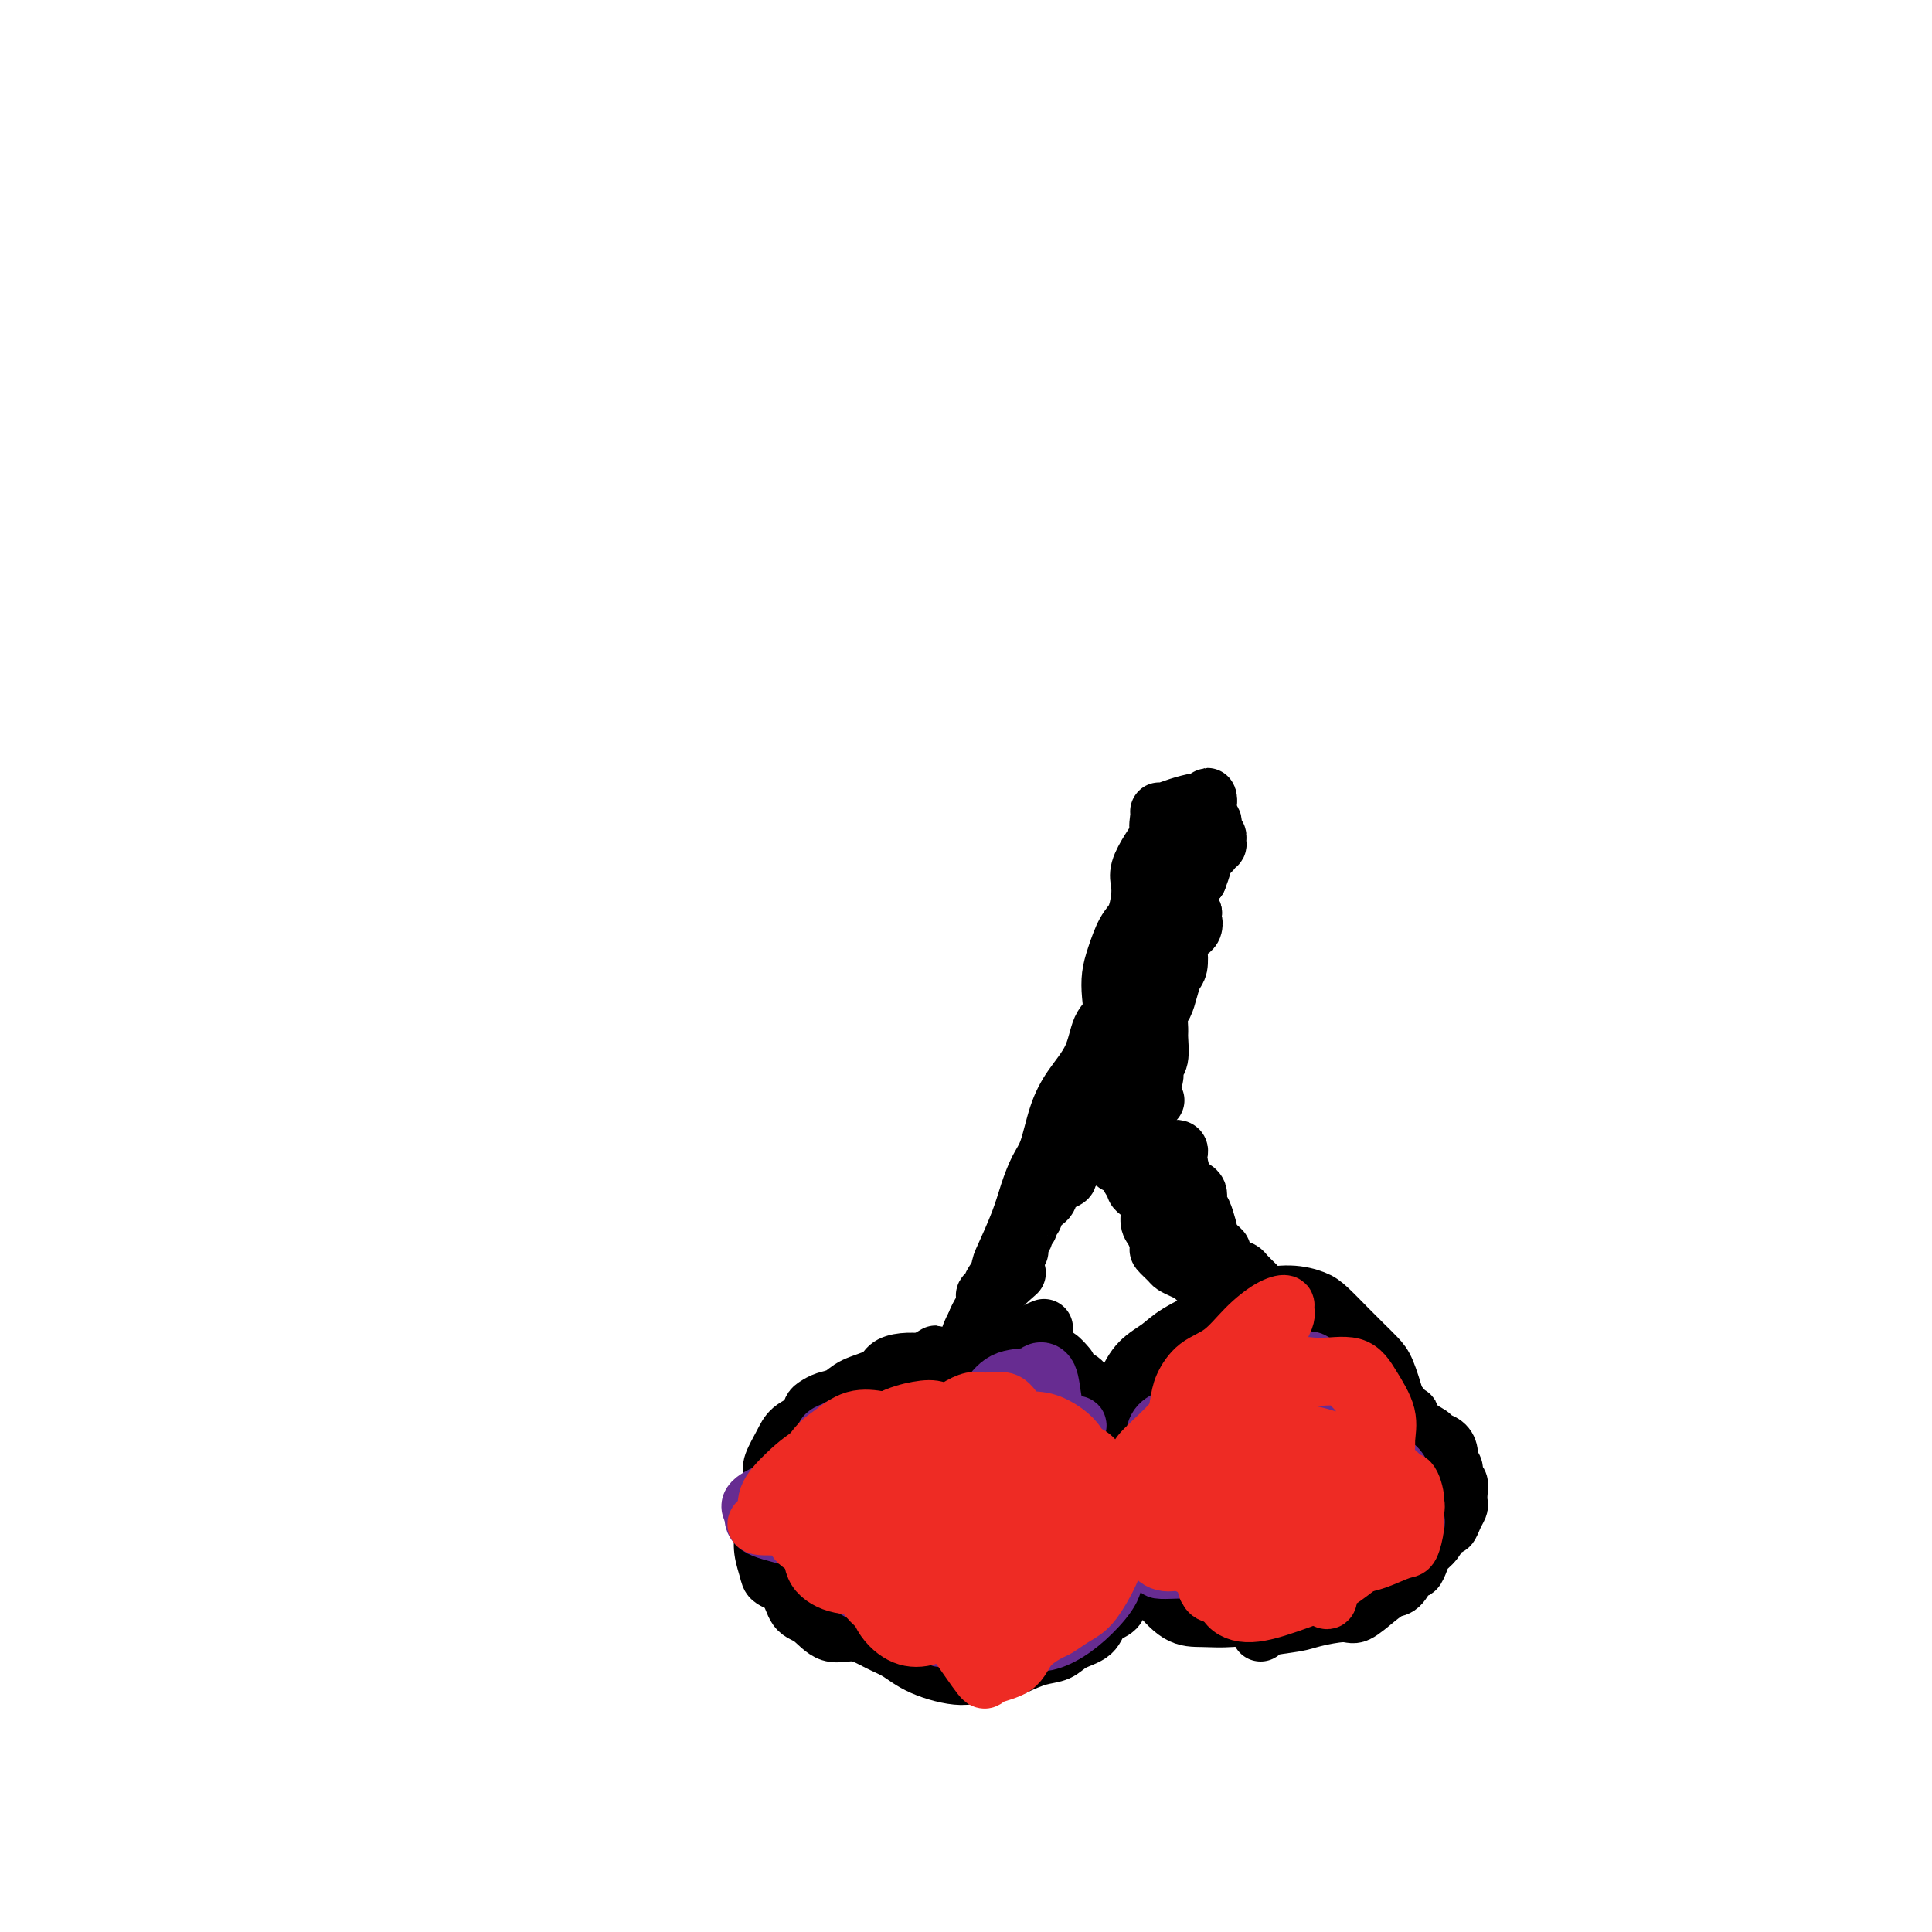 <svg viewBox='0 0 400 400' version='1.1' xmlns='http://www.w3.org/2000/svg' xmlns:xlink='http://www.w3.org/1999/xlink'><g fill='none' stroke='#000000' stroke-width='12' stroke-linecap='round' stroke-linejoin='round'><path d='M291,324c-0.186,-0.103 -0.372,-0.207 -1,0c-0.628,0.207 -1.698,0.724 -2,1c-0.302,0.276 0.165,0.312 -1,1c-1.165,0.688 -3.961,2.030 -6,3c-2.039,0.970 -3.320,1.570 -5,2c-1.680,0.430 -3.757,0.689 -5,1c-1.243,0.311 -1.650,0.672 -3,1c-1.350,0.328 -3.642,0.623 -6,1c-2.358,0.377 -4.783,0.836 -7,1c-2.217,0.164 -4.225,0.033 -6,0c-1.775,-0.033 -3.315,0.032 -5,-1c-1.685,-1.032 -3.515,-3.162 -5,-5c-1.485,-1.838 -2.626,-3.384 -4,-5c-1.374,-1.616 -2.983,-3.301 -4,-5c-1.017,-1.699 -1.444,-3.412 -2,-5c-0.556,-1.588 -1.241,-3.051 -2,-5c-0.759,-1.949 -1.592,-4.384 -1,-7c0.592,-2.616 2.608,-5.413 4,-8c1.392,-2.587 2.158,-4.965 3,-7c0.842,-2.035 1.759,-3.729 3,-5c1.241,-1.271 2.806,-2.121 4,-3c1.194,-0.879 2.018,-1.788 4,-3c1.982,-1.212 5.124,-2.727 8,-4c2.876,-1.273 5.487,-2.304 8,-3c2.513,-0.696 4.927,-1.057 7,-1c2.073,0.057 3.805,0.533 5,1c1.195,0.467 1.853,0.927 3,2c1.147,1.073 2.782,2.760 4,4c1.218,1.240 2.017,2.033 3,3c0.983,0.967 2.149,2.106 3,3c0.851,0.894 1.386,1.541 2,3c0.614,1.459 1.307,3.729 2,6'/><path d='M289,290c2.831,3.526 2.909,2.842 3,3c0.091,0.158 0.197,1.158 1,2c0.803,0.842 2.305,1.525 3,2c0.695,0.475 0.583,0.742 1,1c0.417,0.258 1.365,0.507 2,1c0.635,0.493 0.959,1.231 1,2c0.041,0.769 -0.199,1.571 0,2c0.199,0.429 0.838,0.486 1,1c0.162,0.514 -0.152,1.485 0,2c0.152,0.515 0.770,0.574 1,1c0.230,0.426 0.073,1.219 0,2c-0.073,0.781 -0.060,1.552 0,2c0.060,0.448 0.168,0.575 0,1c-0.168,0.425 -0.612,1.150 -1,2c-0.388,0.850 -0.720,1.827 -1,2c-0.280,0.173 -0.509,-0.457 -1,0c-0.491,0.457 -1.244,2.000 -2,3c-0.756,1.000 -1.515,1.455 -2,2c-0.485,0.545 -0.696,1.178 -1,2c-0.304,0.822 -0.702,1.832 -1,2c-0.298,0.168 -0.496,-0.508 -1,0c-0.504,0.508 -1.314,2.198 -2,3c-0.686,0.802 -1.248,0.715 -2,1c-0.752,0.285 -1.696,0.941 -3,2c-1.304,1.059 -2.970,2.521 -4,3c-1.030,0.479 -1.425,-0.026 -3,0c-1.575,0.026 -4.331,0.581 -6,1c-1.669,0.419 -2.252,0.700 -4,1c-1.748,0.300 -4.663,0.619 -6,1c-1.337,0.381 -1.096,0.823 -1,1c0.096,0.177 0.048,0.088 0,0'/><path d='M221,283c-0.684,-0.800 -1.369,-1.601 -2,-2c-0.631,-0.399 -1.209,-0.398 -1,0c0.209,0.398 1.207,1.193 2,2c0.793,0.807 1.383,1.625 2,2c0.617,0.375 1.260,0.308 2,1c0.740,0.692 1.575,2.144 2,3c0.425,0.856 0.438,1.116 1,2c0.562,0.884 1.671,2.390 2,3c0.329,0.610 -0.123,0.322 0,1c0.123,0.678 0.821,2.321 1,3c0.179,0.679 -0.159,0.393 0,1c0.159,0.607 0.816,2.106 1,3c0.184,0.894 -0.105,1.185 0,2c0.105,0.815 0.602,2.156 1,3c0.398,0.844 0.695,1.190 1,2c0.305,0.810 0.618,2.084 1,3c0.382,0.916 0.833,1.475 1,2c0.167,0.525 0.052,1.015 0,2c-0.052,0.985 -0.039,2.466 0,4c0.039,1.534 0.105,3.120 0,4c-0.105,0.880 -0.382,1.055 -1,2c-0.618,0.945 -1.576,2.662 -2,4c-0.424,1.338 -0.314,2.299 -1,3c-0.686,0.701 -2.167,1.143 -3,2c-0.833,0.857 -1.019,2.130 -2,3c-0.981,0.870 -2.758,1.336 -4,2c-1.242,0.664 -1.950,1.525 -3,2c-1.050,0.475 -2.443,0.564 -4,1c-1.557,0.436 -3.279,1.218 -5,2'/><path d='M210,345c-3.643,1.228 -4.749,0.797 -6,1c-1.251,0.203 -2.647,1.041 -5,1c-2.353,-0.041 -5.661,-0.961 -8,-2c-2.339,-1.039 -3.707,-2.198 -5,-3c-1.293,-0.802 -2.510,-1.248 -4,-2c-1.490,-0.752 -3.251,-1.808 -5,-2c-1.749,-0.192 -3.484,0.482 -5,0c-1.516,-0.482 -2.811,-2.119 -4,-3c-1.189,-0.881 -2.270,-1.004 -3,-2c-0.730,-0.996 -1.110,-2.864 -2,-4c-0.890,-1.136 -2.292,-1.542 -3,-2c-0.708,-0.458 -0.723,-0.970 -1,-2c-0.277,-1.030 -0.817,-2.579 -1,-4c-0.183,-1.421 -0.010,-2.713 0,-4c0.010,-1.287 -0.143,-2.570 0,-4c0.143,-1.430 0.580,-3.009 1,-4c0.420,-0.991 0.821,-1.396 1,-2c0.179,-0.604 0.135,-1.407 0,-2c-0.135,-0.593 -0.363,-0.975 0,-2c0.363,-1.025 1.315,-2.694 2,-4c0.685,-1.306 1.103,-2.248 2,-3c0.897,-0.752 2.274,-1.314 3,-2c0.726,-0.686 0.800,-1.496 1,-2c0.200,-0.504 0.526,-0.701 1,-1c0.474,-0.299 1.095,-0.699 2,-1c0.905,-0.301 2.093,-0.501 3,-1c0.907,-0.499 1.533,-1.297 3,-2c1.467,-0.703 3.775,-1.312 5,-2c1.225,-0.688 1.368,-1.454 2,-2c0.632,-0.546 1.752,-0.870 3,-1c1.248,-0.130 2.624,-0.065 4,0'/><path d='M191,282c4.473,-2.409 2.154,-1.430 2,-1c-0.154,0.430 1.855,0.311 3,0c1.145,-0.311 1.424,-0.816 2,-1c0.576,-0.184 1.448,-0.049 2,0c0.552,0.049 0.784,0.010 1,0c0.216,-0.010 0.417,0.009 1,0c0.583,-0.009 1.549,-0.048 2,0c0.451,0.048 0.387,0.181 1,0c0.613,-0.181 1.902,-0.676 3,-1c1.098,-0.324 2.006,-0.479 3,-1c0.994,-0.521 2.075,-1.410 3,-2c0.925,-0.590 1.693,-0.883 2,-1c0.307,-0.117 0.154,-0.059 0,0'/><path d='M197,287c-0.847,-0.287 -1.695,-0.574 -2,-1c-0.305,-0.426 -0.069,-0.991 0,-1c0.069,-0.009 -0.029,0.538 0,0c0.029,-0.538 0.184,-2.160 1,-3c0.816,-0.840 2.294,-0.899 3,-1c0.706,-0.101 0.641,-0.244 1,-1c0.359,-0.756 1.143,-2.125 2,-3c0.857,-0.875 1.786,-1.255 2,-2c0.214,-0.745 -0.287,-1.853 0,-3c0.287,-1.147 1.361,-2.332 2,-4c0.639,-1.668 0.843,-3.818 1,-5c0.157,-1.182 0.269,-1.394 1,-3c0.731,-1.606 2.082,-4.606 3,-7c0.918,-2.394 1.402,-4.183 2,-6c0.598,-1.817 1.308,-3.663 2,-5c0.692,-1.337 1.364,-2.165 2,-4c0.636,-1.835 1.236,-4.678 2,-7c0.764,-2.322 1.693,-4.122 3,-6c1.307,-1.878 2.991,-3.832 4,-6c1.009,-2.168 1.345,-4.549 2,-6c0.655,-1.451 1.631,-1.971 2,-3c0.369,-1.029 0.130,-2.567 0,-4c-0.130,-1.433 -0.150,-2.761 0,-4c0.150,-1.239 0.471,-2.390 1,-4c0.529,-1.610 1.264,-3.679 2,-5c0.736,-1.321 1.471,-1.894 2,-3c0.529,-1.106 0.852,-2.747 1,-4c0.148,-1.253 0.122,-2.119 0,-3c-0.122,-0.881 -0.341,-1.776 0,-3c0.341,-1.224 1.240,-2.778 2,-4c0.760,-1.222 1.380,-2.111 2,-3'/><path d='M240,173c1.545,-6.073 0.408,-2.754 0,-2c-0.408,0.754 -0.086,-1.056 0,-2c0.086,-0.944 -0.064,-1.024 0,-1c0.064,0.024 0.343,0.150 1,0c0.657,-0.150 1.692,-0.576 3,-1c1.308,-0.424 2.891,-0.845 4,-1c1.109,-0.155 1.746,-0.044 2,0c0.254,0.044 0.127,0.022 0,0'/><path d='M267,272c-1.088,0.630 -2.175,1.260 -3,2c-0.825,0.740 -1.386,1.590 -2,2c-0.614,0.410 -1.280,0.379 -2,0c-0.720,-0.379 -1.494,-1.106 -2,-2c-0.506,-0.894 -0.745,-1.955 -1,-3c-0.255,-1.045 -0.526,-2.073 -1,-3c-0.474,-0.927 -1.152,-1.754 -2,-2c-0.848,-0.246 -1.866,0.088 -3,0c-1.134,-0.088 -2.382,-0.600 -3,-1c-0.618,-0.400 -0.604,-0.689 -1,-1c-0.396,-0.311 -1.202,-0.645 -2,-1c-0.798,-0.355 -1.590,-0.732 -2,-1c-0.410,-0.268 -0.440,-0.427 -1,-1c-0.560,-0.573 -1.652,-1.561 -2,-2c-0.348,-0.439 0.047,-0.331 0,-1c-0.047,-0.669 -0.537,-2.116 -1,-3c-0.463,-0.884 -0.899,-1.207 -1,-2c-0.101,-0.793 0.132,-2.058 0,-3c-0.132,-0.942 -0.628,-1.562 -1,-2c-0.372,-0.438 -0.621,-0.695 -1,-1c-0.379,-0.305 -0.889,-0.659 -1,-1c-0.111,-0.341 0.178,-0.670 0,-1c-0.178,-0.330 -0.822,-0.662 -1,-1c-0.178,-0.338 0.110,-0.682 0,-1c-0.110,-0.318 -0.618,-0.610 -1,-1c-0.382,-0.390 -0.637,-0.878 -1,-1c-0.363,-0.122 -0.832,0.122 -1,0c-0.168,-0.122 -0.035,-0.610 0,-1c0.035,-0.390 -0.029,-0.682 0,-1c0.029,-0.318 0.151,-0.662 0,-1c-0.151,-0.338 -0.576,-0.669 -1,-1'/><path d='M230,237c-1.791,-3.891 -0.269,-1.620 0,-1c0.269,0.620 -0.717,-0.411 -1,-1c-0.283,-0.589 0.135,-0.735 0,-1c-0.135,-0.265 -0.825,-0.648 -1,-1c-0.175,-0.352 0.163,-0.673 0,-1c-0.163,-0.327 -0.828,-0.661 -1,-1c-0.172,-0.339 0.150,-0.682 0,-1c-0.150,-0.318 -0.773,-0.611 -1,-1c-0.227,-0.389 -0.059,-0.876 0,-1c0.059,-0.124 0.008,0.114 0,0c-0.008,-0.114 0.026,-0.581 0,-1c-0.026,-0.419 -0.112,-0.792 0,-1c0.112,-0.208 0.422,-0.252 1,0c0.578,0.252 1.425,0.799 2,1c0.575,0.201 0.879,0.058 1,0c0.121,-0.058 0.061,-0.029 0,0'/><path d='M231,237c0.024,-0.219 0.048,-0.439 0,-1c-0.048,-0.561 -0.167,-1.464 0,-2c0.167,-0.536 0.619,-0.705 1,-1c0.381,-0.295 0.691,-0.717 1,-1c0.309,-0.283 0.618,-0.426 1,-1c0.382,-0.574 0.838,-1.580 1,-2c0.162,-0.420 0.029,-0.255 0,-1c-0.029,-0.745 0.046,-2.402 0,-3c-0.046,-0.598 -0.212,-0.138 0,-1c0.212,-0.862 0.803,-3.046 1,-4c0.197,-0.954 -0.001,-0.679 0,-1c0.001,-0.321 0.199,-1.238 0,-2c-0.199,-0.762 -0.797,-1.368 -1,-2c-0.203,-0.632 -0.013,-1.289 0,-2c0.013,-0.711 -0.151,-1.474 0,-2c0.151,-0.526 0.618,-0.815 1,-1c0.382,-0.185 0.680,-0.267 1,-1c0.320,-0.733 0.664,-2.117 1,-3c0.336,-0.883 0.665,-1.267 1,-2c0.335,-0.733 0.678,-1.817 1,-3c0.322,-1.183 0.625,-2.467 1,-3c0.375,-0.533 0.821,-0.317 1,-1c0.179,-0.683 0.089,-2.265 0,-3c-0.089,-0.735 -0.179,-0.624 0,-1c0.179,-0.376 0.625,-1.238 1,-2c0.375,-0.762 0.678,-1.422 1,-2c0.322,-0.578 0.664,-1.072 1,-2c0.336,-0.928 0.667,-2.288 1,-3c0.333,-0.712 0.666,-0.775 1,-1c0.334,-0.225 0.667,-0.613 1,-1'/><path d='M248,182c1.984,-5.155 0.444,-2.543 0,-2c-0.444,0.543 0.206,-0.982 1,-2c0.794,-1.018 1.730,-1.530 2,-2c0.270,-0.470 -0.128,-0.900 0,-1c0.128,-0.100 0.780,0.128 1,0c0.220,-0.128 0.007,-0.612 0,-1c-0.007,-0.388 0.190,-0.680 0,-1c-0.190,-0.320 -0.769,-0.668 -1,-1c-0.231,-0.332 -0.114,-0.649 0,-1c0.114,-0.351 0.227,-0.738 0,-1c-0.227,-0.262 -0.793,-0.400 -1,-1c-0.207,-0.600 -0.054,-1.661 0,-2c0.054,-0.339 0.011,0.043 0,0c-0.011,-0.043 0.012,-0.512 0,-1c-0.012,-0.488 -0.060,-0.994 0,-1c0.060,-0.006 0.226,0.489 0,1c-0.226,0.511 -0.845,1.037 -1,2c-0.155,0.963 0.155,2.363 0,3c-0.155,0.637 -0.776,0.512 -1,1c-0.224,0.488 -0.050,1.590 0,2c0.050,0.410 -0.025,0.127 0,1c0.025,0.873 0.150,2.902 0,4c-0.150,1.098 -0.576,1.264 -1,2c-0.424,0.736 -0.846,2.043 -1,3c-0.154,0.957 -0.038,1.563 0,2c0.038,0.437 -0.000,0.705 0,1c0.000,0.295 0.038,0.618 0,1c-0.038,0.382 -0.154,0.823 0,1c0.154,0.177 0.577,0.088 1,0'/><path d='M247,189c-0.477,3.810 -0.170,2.335 0,2c0.170,-0.335 0.203,0.472 0,1c-0.203,0.528 -0.642,0.778 -1,1c-0.358,0.222 -0.635,0.415 -1,1c-0.365,0.585 -0.819,1.563 -1,2c-0.181,0.437 -0.090,0.334 0,1c0.090,0.666 0.178,2.103 0,3c-0.178,0.897 -0.622,1.256 -1,2c-0.378,0.744 -0.690,1.874 -1,3c-0.310,1.126 -0.618,2.249 -1,3c-0.382,0.751 -0.839,1.132 -1,2c-0.161,0.868 -0.028,2.225 0,3c0.028,0.775 -0.049,0.970 0,2c0.049,1.030 0.224,2.896 0,4c-0.224,1.104 -0.849,1.448 -1,2c-0.151,0.552 0.170,1.313 0,2c-0.170,0.687 -0.830,1.301 -1,2c-0.170,0.699 0.151,1.484 0,2c-0.151,0.516 -0.772,0.764 -1,1c-0.228,0.236 -0.061,0.458 0,1c0.061,0.542 0.016,1.402 0,2c-0.016,0.598 -0.004,0.934 0,1c0.004,0.066 0.001,-0.137 0,0c-0.001,0.137 -0.000,0.614 0,1c0.000,0.386 0.000,0.681 0,1c-0.000,0.319 -0.000,0.663 0,1c0.000,0.337 0.000,0.668 0,1c-0.000,0.332 -0.000,0.666 0,1'/><path d='M237,237c-1.709,7.381 -0.983,1.835 -1,0c-0.017,-1.835 -0.779,0.042 -1,1c-0.221,0.958 0.100,0.999 0,1c-0.100,0.001 -0.619,-0.037 -1,0c-0.381,0.037 -0.624,0.151 -1,0c-0.376,-0.151 -0.886,-0.566 -1,-1c-0.114,-0.434 0.166,-0.887 0,-1c-0.166,-0.113 -0.778,0.112 -1,0c-0.222,-0.112 -0.052,-0.563 0,-1c0.052,-0.437 -0.013,-0.859 0,-1c0.013,-0.141 0.106,-0.000 0,0c-0.106,0.000 -0.410,-0.140 -1,0c-0.590,0.140 -1.468,0.561 -2,1c-0.532,0.439 -0.720,0.896 -1,1c-0.280,0.104 -0.653,-0.144 -1,0c-0.347,0.144 -0.667,0.680 -1,1c-0.333,0.320 -0.678,0.425 -1,1c-0.322,0.575 -0.621,1.621 -1,2c-0.379,0.379 -0.838,0.090 -1,0c-0.162,-0.090 -0.028,0.017 0,0c0.028,-0.017 -0.052,-0.159 0,0c0.052,0.159 0.235,0.620 0,1c-0.235,0.380 -0.889,0.679 -1,1c-0.111,0.321 0.321,0.663 0,1c-0.321,0.337 -1.394,0.668 -2,1c-0.606,0.332 -0.745,0.666 -1,1c-0.255,0.334 -0.628,0.667 -1,1'/><path d='M217,247c-1.713,1.653 -0.496,0.284 0,0c0.496,-0.284 0.273,0.515 0,1c-0.273,0.485 -0.594,0.655 -1,1c-0.406,0.345 -0.898,0.866 -1,1c-0.102,0.134 0.184,-0.119 0,0c-0.184,0.119 -0.838,0.609 -1,1c-0.162,0.391 0.168,0.682 0,1c-0.168,0.318 -0.833,0.663 -1,1c-0.167,0.337 0.166,0.667 0,1c-0.166,0.333 -0.829,0.667 -1,1c-0.171,0.333 0.151,0.663 0,1c-0.151,0.337 -0.776,0.682 -1,1c-0.224,0.318 -0.049,0.610 0,1c0.049,0.390 -0.029,0.878 0,1c0.029,0.122 0.166,-0.122 0,0c-0.166,0.122 -0.636,0.610 -1,1c-0.364,0.390 -0.622,0.681 -1,1c-0.378,0.319 -0.876,0.666 -1,1c-0.124,0.334 0.125,0.654 0,1c-0.125,0.346 -0.626,0.719 -1,1c-0.374,0.281 -0.622,0.471 -1,1c-0.378,0.529 -0.886,1.398 -1,2c-0.114,0.602 0.166,0.939 0,1c-0.166,0.061 -0.780,-0.152 -1,0c-0.220,0.152 -0.048,0.671 0,1c0.048,0.329 -0.028,0.470 0,1c0.028,0.530 0.161,1.450 0,2c-0.161,0.550 -0.618,0.728 -1,1c-0.382,0.272 -0.691,0.636 -1,1'/><path d='M202,274c-2.293,4.404 -0.526,1.915 0,1c0.526,-0.915 -0.189,-0.256 0,-1c0.189,-0.744 1.282,-2.893 3,-5c1.718,-2.107 4.062,-4.174 5,-5c0.938,-0.826 0.469,-0.413 0,0'/><path d='M244,241c-0.335,-0.386 -0.670,-0.772 -1,-1c-0.330,-0.228 -0.653,-0.299 -1,0c-0.347,0.299 -0.716,0.969 -1,1c-0.284,0.031 -0.482,-0.577 0,-1c0.482,-0.423 1.646,-0.661 2,-1c0.354,-0.339 -0.101,-0.781 0,-1c0.101,-0.219 0.759,-0.217 1,0c0.241,0.217 0.065,0.649 0,1c-0.065,0.351 -0.020,0.620 0,1c0.020,0.380 0.017,0.872 0,1c-0.017,0.128 -0.046,-0.107 0,0c0.046,0.107 0.166,0.558 0,1c-0.166,0.442 -0.618,0.875 -1,1c-0.382,0.125 -0.693,-0.060 -1,0c-0.307,0.060 -0.608,0.364 -1,0c-0.392,-0.364 -0.873,-1.398 -1,-2c-0.127,-0.602 0.099,-0.774 0,-1c-0.099,-0.226 -0.525,-0.506 -1,-1c-0.475,-0.494 -1.000,-1.203 -1,-1c-0.000,0.203 0.525,1.318 1,2c0.475,0.682 0.901,0.932 1,2c0.099,1.068 -0.128,2.955 0,4c0.128,1.045 0.612,1.249 1,2c0.388,0.751 0.681,2.048 1,3c0.319,0.952 0.662,1.558 1,2c0.338,0.442 0.669,0.721 1,1'/><path d='M244,254c0.880,2.592 0.080,1.073 0,1c-0.080,-0.073 0.560,1.302 1,2c0.440,0.698 0.680,0.721 1,1c0.320,0.279 0.719,0.814 1,1c0.281,0.186 0.442,0.025 1,0c0.558,-0.025 1.511,0.088 2,0c0.489,-0.088 0.512,-0.377 1,0c0.488,0.377 1.441,1.421 2,2c0.559,0.579 0.724,0.694 1,1c0.276,0.306 0.662,0.802 1,1c0.338,0.198 0.630,0.098 1,0c0.370,-0.098 0.820,-0.194 1,0c0.180,0.194 0.090,0.678 0,1c-0.090,0.322 -0.179,0.482 0,1c0.179,0.518 0.626,1.392 1,2c0.374,0.608 0.674,0.948 1,1c0.326,0.052 0.677,-0.185 1,0c0.323,0.185 0.619,0.793 1,1c0.381,0.207 0.846,0.015 1,0c0.154,-0.015 -0.004,0.147 0,0c0.004,-0.147 0.171,-0.603 0,-1c-0.171,-0.397 -0.678,-0.735 -1,-1c-0.322,-0.265 -0.458,-0.456 -1,-1c-0.542,-0.544 -1.489,-1.441 -2,-2c-0.511,-0.559 -0.585,-0.780 -1,-1c-0.415,-0.220 -1.172,-0.440 -2,-1c-0.828,-0.560 -1.727,-1.459 -2,-2c-0.273,-0.541 0.080,-0.722 0,-1c-0.080,-0.278 -0.594,-0.651 -1,-1c-0.406,-0.349 -0.703,-0.675 -1,-1'/><path d='M251,257c-1.940,-2.291 -1.289,-2.018 -1,-2c0.289,0.018 0.217,-0.220 0,-1c-0.217,-0.780 -0.578,-2.103 -1,-3c-0.422,-0.897 -0.905,-1.369 -1,-2c-0.095,-0.631 0.197,-1.420 0,-2c-0.197,-0.580 -0.881,-0.952 -1,-1c-0.119,-0.048 0.329,0.229 0,0c-0.329,-0.229 -1.436,-0.965 -2,-2c-0.564,-1.035 -0.585,-2.368 -1,-3c-0.415,-0.632 -1.226,-0.564 -2,-1c-0.774,-0.436 -1.513,-1.377 -2,-2c-0.487,-0.623 -0.723,-0.926 -1,-1c-0.277,-0.074 -0.597,0.083 -1,0c-0.403,-0.083 -0.891,-0.406 -1,-1c-0.109,-0.594 0.160,-1.459 0,-2c-0.160,-0.541 -0.750,-0.758 -1,-1c-0.250,-0.242 -0.160,-0.508 0,-1c0.160,-0.492 0.389,-1.209 1,-2c0.611,-0.791 1.603,-1.654 2,-2c0.397,-0.346 0.198,-0.173 0,0'/></g>
<g fill='none' stroke='#672C91' stroke-width='12' stroke-linecap='round' stroke-linejoin='round'><path d='M254,299c-0.424,-0.305 -0.847,-0.610 -1,-1c-0.153,-0.390 -0.035,-0.867 0,-1c0.035,-0.133 -0.013,0.076 0,0c0.013,-0.076 0.086,-0.436 0,-1c-0.086,-0.564 -0.329,-1.330 0,-2c0.329,-0.670 1.232,-1.244 2,-2c0.768,-0.756 1.400,-1.695 2,-2c0.600,-0.305 1.167,0.023 2,0c0.833,-0.023 1.933,-0.399 3,-1c1.067,-0.601 2.103,-1.428 3,-2c0.897,-0.572 1.656,-0.891 2,-1c0.344,-0.109 0.273,-0.010 1,0c0.727,0.010 2.251,-0.069 3,0c0.749,0.069 0.722,0.285 1,1c0.278,0.715 0.861,1.930 1,3c0.139,1.070 -0.166,1.997 0,3c0.166,1.003 0.805,2.084 1,3c0.195,0.916 -0.052,1.666 0,2c0.052,0.334 0.404,0.250 0,1c-0.404,0.750 -1.563,2.334 -3,4c-1.437,1.666 -3.153,3.412 -5,4c-1.847,0.588 -3.826,0.016 -6,0c-2.174,-0.016 -4.543,0.523 -6,0c-1.457,-0.523 -2.002,-2.107 -3,-3c-0.998,-0.893 -2.449,-1.093 -3,-2c-0.551,-0.907 -0.203,-2.520 0,-4c0.203,-1.480 0.262,-2.828 1,-4c0.738,-1.172 2.157,-2.170 4,-4c1.843,-1.830 4.112,-4.493 6,-6c1.888,-1.507 3.397,-1.859 5,-2c1.603,-0.141 3.302,-0.070 5,0'/><path d='M269,282c2.076,-0.437 2.266,-0.528 3,0c0.734,0.528 2.013,1.675 3,3c0.987,1.325 1.684,2.827 2,4c0.316,1.173 0.252,2.018 0,3c-0.252,0.982 -0.691,2.102 -1,3c-0.309,0.898 -0.486,1.575 -1,3c-0.514,1.425 -1.364,3.598 -2,5c-0.636,1.402 -1.058,2.033 -2,3c-0.942,0.967 -2.404,2.269 -4,3c-1.596,0.731 -3.327,0.889 -5,1c-1.673,0.111 -3.289,0.175 -5,0c-1.711,-0.175 -3.518,-0.588 -5,-1c-1.482,-0.412 -2.641,-0.823 -4,-1c-1.359,-0.177 -2.920,-0.120 -4,-1c-1.080,-0.880 -1.679,-2.699 -2,-4c-0.321,-1.301 -0.364,-2.086 1,-5c1.364,-2.914 4.136,-7.956 6,-11c1.864,-3.044 2.820,-4.088 4,-5c1.180,-0.912 2.586,-1.691 4,-2c1.414,-0.309 2.838,-0.148 4,0c1.162,0.148 2.063,0.284 3,1c0.937,0.716 1.911,2.011 3,3c1.089,0.989 2.293,1.672 3,3c0.707,1.328 0.918,3.300 1,5c0.082,1.700 0.035,3.127 0,5c-0.035,1.873 -0.059,4.193 0,6c0.059,1.807 0.201,3.103 0,4c-0.201,0.897 -0.745,1.395 -1,2c-0.255,0.605 -0.223,1.317 -1,2c-0.777,0.683 -2.365,1.338 -4,2c-1.635,0.662 -3.318,1.331 -5,2'/><path d='M260,315c-2.755,1.497 -4.142,1.241 -6,1c-1.858,-0.241 -4.186,-0.466 -6,-1c-1.814,-0.534 -3.115,-1.377 -4,-3c-0.885,-1.623 -1.354,-4.028 -2,-6c-0.646,-1.972 -1.467,-3.513 -2,-5c-0.533,-1.487 -0.776,-2.921 0,-4c0.776,-1.079 2.573,-1.802 4,-3c1.427,-1.198 2.485,-2.870 4,-4c1.515,-1.130 3.488,-1.717 5,-2c1.512,-0.283 2.563,-0.261 4,0c1.437,0.261 3.261,0.760 5,1c1.739,0.240 3.392,0.223 5,1c1.608,0.777 3.172,2.350 4,3c0.828,0.650 0.921,0.376 1,1c0.079,0.624 0.144,2.147 0,3c-0.144,0.853 -0.496,1.037 -1,2c-0.504,0.963 -1.160,2.703 -2,4c-0.840,1.297 -1.866,2.149 -3,3c-1.134,0.851 -2.377,1.701 -4,2c-1.623,0.299 -3.625,0.047 -5,0c-1.375,-0.047 -2.125,0.111 -3,0c-0.875,-0.111 -1.877,-0.489 -3,-1c-1.123,-0.511 -2.366,-1.154 -3,-2c-0.634,-0.846 -0.657,-1.896 -1,-3c-0.343,-1.104 -1.005,-2.261 -1,-4c0.005,-1.739 0.676,-4.061 1,-6c0.324,-1.939 0.302,-3.495 1,-5c0.698,-1.505 2.115,-2.960 3,-4c0.885,-1.040 1.238,-1.665 2,-2c0.762,-0.335 1.932,-0.382 3,0c1.068,0.382 2.034,1.191 3,2'/><path d='M259,283c1.377,0.493 1.820,0.725 3,2c1.180,1.275 3.097,3.594 4,5c0.903,1.406 0.792,1.900 1,3c0.208,1.100 0.735,2.806 1,4c0.265,1.194 0.266,1.875 0,3c-0.266,1.125 -0.801,2.692 -2,4c-1.199,1.308 -3.064,2.356 -5,3c-1.936,0.644 -3.944,0.885 -6,1c-2.056,0.115 -4.159,0.103 -6,0c-1.841,-0.103 -3.420,-0.296 -5,-1c-1.580,-0.704 -3.159,-1.917 -4,-3c-0.841,-1.083 -0.942,-2.034 -1,-3c-0.058,-0.966 -0.074,-1.946 0,-3c0.074,-1.054 0.236,-2.181 1,-3c0.764,-0.819 2.130,-1.331 3,-2c0.870,-0.669 1.243,-1.496 3,-2c1.757,-0.504 4.898,-0.684 7,-1c2.102,-0.316 3.166,-0.769 5,-1c1.834,-0.231 4.439,-0.241 6,0c1.561,0.241 2.078,0.734 3,1c0.922,0.266 2.248,0.306 3,1c0.752,0.694 0.930,2.044 1,3c0.070,0.956 0.032,1.519 0,2c-0.032,0.481 -0.057,0.879 0,2c0.057,1.121 0.194,2.966 0,4c-0.194,1.034 -0.721,1.259 -1,2c-0.279,0.741 -0.310,2.000 -1,3c-0.690,1.000 -2.041,1.742 -3,2c-0.959,0.258 -1.527,0.031 -2,0c-0.473,-0.031 -0.849,0.134 -2,0c-1.151,-0.134 -3.075,-0.567 -5,-1'/><path d='M257,308c-2.218,-0.049 -1.764,-0.673 -2,-1c-0.236,-0.327 -1.163,-0.357 -2,-1c-0.837,-0.643 -1.583,-1.899 -2,-3c-0.417,-1.101 -0.504,-2.047 0,-3c0.504,-0.953 1.600,-1.914 3,-3c1.400,-1.086 3.104,-2.296 5,-3c1.896,-0.704 3.982,-0.902 6,-1c2.018,-0.098 3.966,-0.097 5,0c1.034,0.097 1.155,0.291 2,1c0.845,0.709 2.416,1.932 3,3c0.584,1.068 0.182,1.980 0,3c-0.182,1.020 -0.143,2.148 0,3c0.143,0.852 0.391,1.427 0,2c-0.391,0.573 -1.423,1.144 -2,2c-0.577,0.856 -0.701,1.995 -1,3c-0.299,1.005 -0.773,1.874 -2,3c-1.227,1.126 -3.206,2.509 -4,3c-0.794,0.491 -0.402,0.091 -1,0c-0.598,-0.091 -2.185,0.126 -3,0c-0.815,-0.126 -0.857,-0.595 -1,-1c-0.143,-0.405 -0.388,-0.746 -1,-1c-0.612,-0.254 -1.593,-0.422 -2,-1c-0.407,-0.578 -0.241,-1.567 0,-3c0.241,-1.433 0.557,-3.311 2,-6c1.443,-2.689 4.014,-6.189 6,-8c1.986,-1.811 3.386,-1.931 5,-2c1.614,-0.069 3.441,-0.085 5,0c1.559,0.085 2.851,0.270 4,1c1.149,0.730 2.156,2.004 3,3c0.844,0.996 1.527,1.713 2,3c0.473,1.287 0.737,3.143 1,5'/><path d='M286,306c0.638,2.667 -0.768,3.836 -2,5c-1.232,1.164 -2.292,2.323 -4,4c-1.708,1.677 -4.064,3.872 -5,5c-0.936,1.128 -0.451,1.190 -1,2c-0.549,0.810 -2.132,2.369 -3,3c-0.868,0.631 -1.019,0.334 -1,0c0.019,-0.334 0.210,-0.705 0,-2c-0.210,-1.295 -0.820,-3.513 -1,-5c-0.180,-1.487 0.071,-2.241 0,-4c-0.071,-1.759 -0.462,-4.522 0,-7c0.462,-2.478 1.778,-4.671 2,-6c0.222,-1.329 -0.649,-1.793 0,-3c0.649,-1.207 2.817,-3.156 4,-4c1.183,-0.844 1.381,-0.581 2,0c0.619,0.581 1.658,1.480 3,3c1.342,1.520 2.986,3.660 4,5c1.014,1.340 1.398,1.881 2,3c0.602,1.119 1.420,2.816 2,4c0.580,1.184 0.920,1.856 1,3c0.080,1.144 -0.100,2.761 -1,4c-0.900,1.239 -2.521,2.101 -4,3c-1.479,0.899 -2.817,1.835 -4,3c-1.183,1.165 -2.212,2.560 -3,3c-0.788,0.440 -1.336,-0.073 -2,0c-0.664,0.073 -1.446,0.732 -2,0c-0.554,-0.732 -0.880,-2.856 -1,-4c-0.120,-1.144 -0.032,-1.307 0,-2c0.032,-0.693 0.009,-1.917 0,-3c-0.009,-1.083 -0.002,-2.024 0,-3c0.002,-0.976 0.001,-1.988 0,-3'/><path d='M272,310c-0.047,-2.946 0.335,-2.812 1,-3c0.665,-0.188 1.611,-0.699 2,-1c0.389,-0.301 0.220,-0.393 1,0c0.780,0.393 2.510,1.270 4,2c1.490,0.730 2.740,1.312 4,2c1.260,0.688 2.529,1.482 4,2c1.471,0.518 3.143,0.759 4,1c0.857,0.241 0.900,0.480 1,1c0.100,0.520 0.256,1.321 0,2c-0.256,0.679 -0.925,1.236 -2,2c-1.075,0.764 -2.556,1.736 -4,2c-1.444,0.264 -2.851,-0.178 -5,0c-2.149,0.178 -5.041,0.977 -7,2c-1.959,1.023 -2.985,2.270 -4,3c-1.015,0.730 -2.018,0.943 -3,1c-0.982,0.057 -1.942,-0.042 -3,0c-1.058,0.042 -2.214,0.225 -3,0c-0.786,-0.225 -1.200,-0.859 -2,-1c-0.800,-0.141 -1.984,0.211 -3,0c-1.016,-0.211 -1.863,-0.984 -3,-1c-1.137,-0.016 -2.563,0.726 -4,1c-1.437,0.274 -2.883,0.079 -4,0c-1.117,-0.079 -1.903,-0.041 -3,0c-1.097,0.041 -2.505,0.086 -3,0c-0.495,-0.086 -0.076,-0.304 0,-1c0.076,-0.696 -0.192,-1.871 0,-3c0.192,-1.129 0.844,-2.211 2,-3c1.156,-0.789 2.815,-1.284 4,-2c1.185,-0.716 1.896,-1.654 3,-2c1.104,-0.346 2.601,-0.099 4,0c1.399,0.099 2.699,0.049 4,0'/><path d='M257,314c3.417,-0.141 4.460,1.508 6,2c1.540,0.492 3.577,-0.173 5,0c1.423,0.173 2.231,1.183 3,2c0.769,0.817 1.498,1.441 2,2c0.502,0.559 0.778,1.054 1,2c0.222,0.946 0.391,2.343 0,3c-0.391,0.657 -1.340,0.573 -2,1c-0.660,0.427 -1.029,1.364 -2,2c-0.971,0.636 -2.543,0.971 -4,1c-1.457,0.029 -2.799,-0.248 -4,0c-1.201,0.248 -2.262,1.022 -3,1c-0.738,-0.022 -1.154,-0.840 -2,-1c-0.846,-0.160 -2.123,0.339 -3,0c-0.877,-0.339 -1.353,-1.515 -2,-3c-0.647,-1.485 -1.465,-3.280 -2,-5c-0.535,-1.720 -0.787,-3.367 -1,-5c-0.213,-1.633 -0.387,-3.254 0,-5c0.387,-1.746 1.333,-3.616 2,-5c0.667,-1.384 1.054,-2.280 2,-3c0.946,-0.720 2.451,-1.263 4,-2c1.549,-0.737 3.141,-1.669 5,-2c1.859,-0.331 3.986,-0.062 6,0c2.014,0.062 3.917,-0.082 6,0c2.083,0.082 4.348,0.389 6,1c1.652,0.611 2.692,1.526 4,2c1.308,0.474 2.884,0.508 4,1c1.116,0.492 1.773,1.441 2,2c0.227,0.559 0.023,0.727 0,1c-0.023,0.273 0.136,0.649 0,1c-0.136,0.351 -0.568,0.675 -1,1'/><path d='M289,308c-0.011,0.899 -0.539,0.647 -1,1c-0.461,0.353 -0.856,1.311 -1,2c-0.144,0.689 -0.039,1.109 0,1c0.039,-0.109 0.011,-0.745 0,-1c-0.011,-0.255 -0.006,-0.127 0,0'/><path d='M206,293c-0.226,0.016 -0.451,0.032 0,1c0.451,0.968 1.579,2.888 2,4c0.421,1.112 0.134,1.416 1,2c0.866,0.584 2.885,1.447 4,2c1.115,0.553 1.325,0.797 2,1c0.675,0.203 1.816,0.364 3,1c1.184,0.636 2.412,1.745 3,3c0.588,1.255 0.537,2.656 1,4c0.463,1.344 1.439,2.632 2,4c0.561,1.368 0.706,2.816 1,4c0.294,1.184 0.737,2.105 1,3c0.263,0.895 0.347,1.762 0,3c-0.347,1.238 -1.125,2.845 -2,4c-0.875,1.155 -1.848,1.859 -3,3c-1.152,1.141 -2.484,2.721 -4,4c-1.516,1.279 -3.216,2.257 -5,3c-1.784,0.743 -3.652,1.251 -5,1c-1.348,-0.251 -2.178,-1.262 -3,-2c-0.822,-0.738 -1.638,-1.205 -2,-2c-0.362,-0.795 -0.271,-1.919 0,-4c0.271,-2.081 0.722,-5.121 1,-7c0.278,-1.879 0.384,-2.599 1,-4c0.616,-1.401 1.743,-3.484 3,-5c1.257,-1.516 2.643,-2.467 4,-3c1.357,-0.533 2.685,-0.650 4,-1c1.315,-0.350 2.618,-0.934 4,-1c1.382,-0.066 2.845,0.384 4,1c1.155,0.616 2.003,1.397 3,2c0.997,0.603 2.142,1.030 3,2c0.858,0.970 1.429,2.485 2,4'/><path d='M231,320c1.250,2.194 0.376,3.678 0,5c-0.376,1.322 -0.254,2.483 -1,4c-0.746,1.517 -2.361,3.391 -4,5c-1.639,1.609 -3.302,2.954 -5,4c-1.698,1.046 -3.432,1.795 -5,2c-1.568,0.205 -2.969,-0.132 -5,-1c-2.031,-0.868 -4.693,-2.266 -6,-3c-1.307,-0.734 -1.259,-0.805 -2,-2c-0.741,-1.195 -2.272,-3.513 -3,-5c-0.728,-1.487 -0.655,-2.142 -1,-4c-0.345,-1.858 -1.109,-4.920 -1,-7c0.109,-2.080 1.090,-3.177 2,-4c0.910,-0.823 1.749,-1.372 3,-2c1.251,-0.628 2.913,-1.336 4,-2c1.087,-0.664 1.600,-1.286 3,-1c1.400,0.286 3.686,1.478 5,2c1.314,0.522 1.657,0.374 2,1c0.343,0.626 0.685,2.027 1,3c0.315,0.973 0.603,1.519 0,3c-0.603,1.481 -2.098,3.897 -4,6c-1.902,2.103 -4.210,3.894 -6,5c-1.790,1.106 -3.060,1.529 -6,2c-2.940,0.471 -7.549,0.990 -11,1c-3.451,0.010 -5.743,-0.490 -8,-1c-2.257,-0.510 -4.479,-1.029 -6,-2c-1.521,-0.971 -2.342,-2.393 -3,-4c-0.658,-1.607 -1.154,-3.397 -1,-5c0.154,-1.603 0.959,-3.017 2,-4c1.041,-0.983 2.319,-1.534 4,-2c1.681,-0.466 3.766,-0.847 6,-1c2.234,-0.153 4.617,-0.076 7,0'/><path d='M192,313c4.106,-0.280 5.871,0.520 8,1c2.129,0.480 4.623,0.640 7,1c2.377,0.360 4.637,0.920 6,1c1.363,0.080 1.828,-0.321 2,0c0.172,0.321 0.052,1.364 0,2c-0.052,0.636 -0.037,0.865 -1,1c-0.963,0.135 -2.903,0.178 -5,0c-2.097,-0.178 -4.351,-0.576 -6,-1c-1.649,-0.424 -2.693,-0.875 -5,-1c-2.307,-0.125 -5.876,0.076 -8,0c-2.124,-0.076 -2.803,-0.427 -4,-1c-1.197,-0.573 -2.913,-1.367 -4,-2c-1.087,-0.633 -1.544,-1.104 -2,-2c-0.456,-0.896 -0.911,-2.216 -1,-3c-0.089,-0.784 0.187,-1.032 1,-2c0.813,-0.968 2.163,-2.657 4,-4c1.837,-1.343 4.163,-2.339 6,-3c1.837,-0.661 3.187,-0.989 5,-1c1.813,-0.011 4.090,0.293 6,1c1.910,0.707 3.452,1.818 5,3c1.548,1.182 3.102,2.435 4,4c0.898,1.565 1.141,3.442 1,5c-0.141,1.558 -0.665,2.796 -2,4c-1.335,1.204 -3.481,2.373 -5,3c-1.519,0.627 -2.410,0.712 -5,1c-2.590,0.288 -6.880,0.780 -11,1c-4.120,0.220 -8.071,0.170 -11,0c-2.929,-0.170 -4.837,-0.458 -7,-1c-2.163,-0.542 -4.582,-1.338 -7,-2c-2.418,-0.662 -4.834,-1.189 -6,-2c-1.166,-0.811 -1.083,-1.905 -1,-3'/><path d='M156,313c-2.344,-2.136 2.296,-3.476 5,-5c2.704,-1.524 3.472,-3.231 7,-5c3.528,-1.769 9.816,-3.600 14,-5c4.184,-1.400 6.264,-2.369 9,-3c2.736,-0.631 6.128,-0.925 9,-1c2.872,-0.075 5.226,0.070 7,0c1.774,-0.070 2.969,-0.356 4,0c1.031,0.356 1.898,1.353 2,2c0.102,0.647 -0.561,0.943 -2,2c-1.439,1.057 -3.655,2.875 -5,4c-1.345,1.125 -1.818,1.556 -4,3c-2.182,1.444 -6.073,3.901 -9,5c-2.927,1.099 -4.890,0.840 -7,1c-2.110,0.160 -4.369,0.740 -6,1c-1.631,0.260 -2.636,0.202 -4,0c-1.364,-0.202 -3.088,-0.547 -4,-1c-0.912,-0.453 -1.011,-1.015 -1,-2c0.011,-0.985 0.134,-2.393 1,-4c0.866,-1.607 2.476,-3.414 4,-5c1.524,-1.586 2.962,-2.951 4,-4c1.038,-1.049 1.676,-1.783 3,-2c1.324,-0.217 3.335,0.081 5,0c1.665,-0.081 2.986,-0.542 4,0c1.014,0.542 1.721,2.088 3,3c1.279,0.912 3.130,1.189 4,2c0.870,0.811 0.760,2.155 1,3c0.240,0.845 0.829,1.190 1,2c0.171,0.810 -0.078,2.083 -1,3c-0.922,0.917 -2.517,1.478 -4,2c-1.483,0.522 -2.852,1.006 -5,1c-2.148,-0.006 -5.074,-0.503 -8,-1'/><path d='M183,309c-2.661,-0.267 -2.812,-0.936 -4,-2c-1.188,-1.064 -3.413,-2.524 -5,-4c-1.587,-1.476 -2.536,-2.970 -3,-4c-0.464,-1.030 -0.442,-1.598 0,-2c0.442,-0.402 1.306,-0.640 2,-1c0.694,-0.360 1.219,-0.843 3,-1c1.781,-0.157 4.818,0.010 8,0c3.182,-0.010 6.509,-0.199 9,0c2.491,0.199 4.145,0.787 7,1c2.855,0.213 6.912,0.052 10,0c3.088,-0.052 5.206,0.004 7,0c1.794,-0.004 3.263,-0.067 4,0c0.737,0.067 0.740,0.263 1,0c0.260,-0.263 0.775,-0.986 1,-1c0.225,-0.014 0.158,0.680 -1,1c-1.158,0.320 -3.407,0.267 -5,1c-1.593,0.733 -2.531,2.252 -4,3c-1.469,0.748 -3.470,0.724 -5,1c-1.530,0.276 -2.588,0.850 -4,1c-1.412,0.150 -3.179,-0.125 -4,-1c-0.821,-0.875 -0.697,-2.350 -1,-3c-0.303,-0.650 -1.034,-0.474 -1,-1c0.034,-0.526 0.834,-1.752 2,-3c1.166,-1.248 2.697,-2.517 4,-4c1.303,-1.483 2.376,-3.180 4,-4c1.624,-0.820 3.798,-0.761 5,-1c1.202,-0.239 1.433,-0.774 2,-1c0.567,-0.226 1.472,-0.143 2,1c0.528,1.143 0.681,3.346 1,5c0.319,1.654 0.806,2.758 1,4c0.194,1.242 0.097,2.621 0,4'/><path d='M219,298c-0.186,2.594 -1.651,2.579 -2,3c-0.349,0.421 0.420,1.279 0,2c-0.420,0.721 -2.027,1.305 -3,2c-0.973,0.695 -1.312,1.501 -2,2c-0.688,0.499 -1.725,0.690 -3,1c-1.275,0.310 -2.787,0.740 -4,1c-1.213,0.260 -2.126,0.351 -3,0c-0.874,-0.351 -1.709,-1.144 -2,-2c-0.291,-0.856 -0.040,-1.773 0,-3c0.040,-1.227 -0.132,-2.762 0,-4c0.132,-1.238 0.569,-2.179 1,-3c0.431,-0.821 0.856,-1.522 2,-2c1.144,-0.478 3.005,-0.734 4,-1c0.995,-0.266 1.122,-0.544 2,0c0.878,0.544 2.508,1.908 4,3c1.492,1.092 2.847,1.910 4,3c1.153,1.090 2.104,2.451 3,4c0.896,1.549 1.737,3.287 2,5c0.263,1.713 -0.053,3.401 0,5c0.053,1.599 0.474,3.109 0,5c-0.474,1.891 -1.844,4.164 -3,6c-1.156,1.836 -2.099,3.235 -3,4c-0.901,0.765 -1.761,0.896 -4,1c-2.239,0.104 -5.857,0.179 -8,0c-2.143,-0.179 -2.811,-0.614 -4,-1c-1.189,-0.386 -2.899,-0.724 -4,-1c-1.101,-0.276 -1.593,-0.491 -2,-1c-0.407,-0.509 -0.728,-1.312 -1,-2c-0.272,-0.688 -0.496,-1.262 0,-2c0.496,-0.738 1.713,-1.639 3,-2c1.287,-0.361 2.643,-0.180 4,0'/><path d='M200,321c1.888,-0.504 3.107,0.237 5,1c1.893,0.763 4.458,1.549 6,2c1.542,0.451 2.060,0.568 3,1c0.940,0.432 2.302,1.180 3,2c0.698,0.820 0.733,1.711 0,2c-0.733,0.289 -2.235,-0.023 -3,0c-0.765,0.023 -0.794,0.381 -2,1c-1.206,0.619 -3.588,1.500 -5,2c-1.412,0.500 -1.853,0.618 -3,1c-1.147,0.382 -3.000,1.027 -4,2c-1.000,0.973 -1.147,2.275 -2,3c-0.853,0.725 -2.412,0.874 -3,1c-0.588,0.126 -0.203,0.230 0,0c0.203,-0.230 0.226,-0.793 0,-1c-0.226,-0.207 -0.701,-0.059 -1,0c-0.299,0.059 -0.421,0.028 -1,0c-0.579,-0.028 -1.615,-0.054 -2,0c-0.385,0.054 -0.118,0.186 0,0c0.118,-0.186 0.089,-0.691 0,-1c-0.089,-0.309 -0.237,-0.422 0,-1c0.237,-0.578 0.859,-1.620 2,-2c1.141,-0.380 2.802,-0.099 4,0c1.198,0.099 1.934,0.014 3,0c1.066,-0.014 2.463,0.042 4,0c1.537,-0.042 3.214,-0.184 4,0c0.786,0.184 0.680,0.693 1,1c0.320,0.307 1.065,0.412 1,1c-0.065,0.588 -0.941,1.658 -2,2c-1.059,0.342 -2.303,-0.045 -4,0c-1.697,0.045 -3.849,0.523 -6,1'/><path d='M198,339c-3.022,0.290 -4.577,-0.485 -6,-1c-1.423,-0.515 -2.713,-0.769 -4,-1c-1.287,-0.231 -2.571,-0.438 -3,-1c-0.429,-0.563 -0.001,-1.481 0,-2c0.001,-0.519 -0.423,-0.640 1,-2c1.423,-1.360 4.692,-3.960 6,-5c1.308,-1.040 0.654,-0.520 0,0'/></g>
<g fill='none' stroke='#EE2B24' stroke-width='12' stroke-linecap='round' stroke-linejoin='round'><path d='M187,323c0.112,0.488 0.224,0.976 0,-1c-0.224,-1.976 -0.783,-6.414 0,-9c0.783,-2.586 2.909,-3.318 4,-4c1.091,-0.682 1.146,-1.315 2,-2c0.854,-0.685 2.505,-1.423 4,-2c1.495,-0.577 2.832,-0.994 4,-1c1.168,-0.006 2.167,0.398 3,1c0.833,0.602 1.499,1.404 2,3c0.501,1.596 0.838,3.988 1,6c0.162,2.012 0.148,3.643 0,5c-0.148,1.357 -0.429,2.440 -1,4c-0.571,1.560 -1.432,3.596 -3,6c-1.568,2.404 -3.845,5.175 -6,7c-2.155,1.825 -4.189,2.702 -6,3c-1.811,0.298 -3.400,0.016 -5,-1c-1.600,-1.016 -3.210,-2.768 -4,-5c-0.790,-2.232 -0.760,-4.946 -1,-7c-0.240,-2.054 -0.750,-3.447 -1,-5c-0.250,-1.553 -0.241,-3.264 0,-5c0.241,-1.736 0.713,-3.495 1,-5c0.287,-1.505 0.390,-2.755 1,-4c0.610,-1.245 1.728,-2.486 4,-4c2.272,-1.514 5.697,-3.301 8,-4c2.303,-0.699 3.484,-0.311 5,0c1.516,0.311 3.368,0.544 5,1c1.632,0.456 3.043,1.135 4,2c0.957,0.865 1.461,1.916 2,3c0.539,1.084 1.112,2.202 1,4c-0.112,1.798 -0.908,4.277 -2,6c-1.092,1.723 -2.478,2.689 -4,5c-1.522,2.311 -3.179,5.968 -5,8c-1.821,2.032 -3.806,2.438 -6,3c-2.194,0.562 -4.597,1.281 -7,2'/><path d='M187,333c-2.990,0.918 -3.965,0.714 -5,0c-1.035,-0.714 -2.130,-1.936 -3,-3c-0.870,-1.064 -1.516,-1.969 -2,-3c-0.484,-1.031 -0.808,-2.188 -1,-4c-0.192,-1.812 -0.253,-4.279 0,-7c0.253,-2.721 0.821,-5.698 2,-8c1.179,-2.302 2.969,-3.930 4,-5c1.031,-1.070 1.303,-1.580 2,-2c0.697,-0.420 1.819,-0.748 3,-1c1.181,-0.252 2.420,-0.427 4,0c1.580,0.427 3.500,1.457 5,2c1.500,0.543 2.579,0.598 4,1c1.421,0.402 3.183,1.151 4,2c0.817,0.849 0.687,1.798 1,3c0.313,1.202 1.068,2.657 1,4c-0.068,1.343 -0.959,2.573 -2,4c-1.041,1.427 -2.233,3.051 -3,4c-0.767,0.949 -1.109,1.223 -3,2c-1.891,0.777 -5.330,2.057 -8,3c-2.670,0.943 -4.571,1.547 -6,2c-1.429,0.453 -2.386,0.753 -4,1c-1.614,0.247 -3.886,0.439 -6,0c-2.114,-0.439 -4.069,-1.509 -5,-3c-0.931,-1.491 -0.838,-3.404 -1,-5c-0.162,-1.596 -0.578,-2.876 0,-5c0.578,-2.124 2.150,-5.092 4,-8c1.850,-2.908 3.976,-5.754 6,-8c2.024,-2.246 3.945,-3.891 6,-5c2.055,-1.109 4.246,-1.683 6,-2c1.754,-0.317 3.073,-0.376 4,0c0.927,0.376 1.464,1.188 2,2'/><path d='M196,294c2.781,0.340 3.734,1.189 4,2c0.266,0.811 -0.155,1.583 0,2c0.155,0.417 0.885,0.480 1,2c0.115,1.520 -0.384,4.499 -1,7c-0.616,2.501 -1.348,4.526 -2,6c-0.652,1.474 -1.223,2.397 -3,4c-1.777,1.603 -4.762,3.888 -7,5c-2.238,1.112 -3.731,1.053 -5,1c-1.269,-0.053 -2.315,-0.099 -4,0c-1.685,0.099 -4.011,0.342 -6,0c-1.989,-0.342 -3.643,-1.269 -5,-2c-1.357,-0.731 -2.418,-1.266 -3,-2c-0.582,-0.734 -0.684,-1.665 -1,-3c-0.316,-1.335 -0.845,-3.073 -1,-4c-0.155,-0.927 0.063,-1.044 1,-3c0.937,-1.956 2.592,-5.753 4,-8c1.408,-2.247 2.568,-2.946 4,-4c1.432,-1.054 3.136,-2.465 5,-3c1.864,-0.535 3.889,-0.194 5,0c1.111,0.194 1.307,0.242 2,1c0.693,0.758 1.884,2.226 3,3c1.116,0.774 2.155,0.852 3,2c0.845,1.148 1.494,3.364 2,5c0.506,1.636 0.870,2.691 1,4c0.130,1.309 0.025,2.873 -1,4c-1.025,1.127 -2.969,1.819 -4,2c-1.031,0.181 -1.149,-0.148 -3,0c-1.851,0.148 -5.434,0.772 -8,1c-2.566,0.228 -4.114,0.062 -6,0c-1.886,-0.062 -4.110,-0.018 -6,0c-1.890,0.018 -3.445,0.009 -5,0'/><path d='M160,316c-5.420,0.191 -2.971,-0.830 -2,-2c0.971,-1.170 0.464,-2.488 1,-4c0.536,-1.512 2.116,-3.218 4,-5c1.884,-1.782 4.073,-3.641 7,-5c2.927,-1.359 6.592,-2.219 10,-3c3.408,-0.781 6.560,-1.485 10,-2c3.440,-0.515 7.167,-0.841 10,-1c2.833,-0.159 4.771,-0.149 6,0c1.229,0.149 1.751,0.438 3,1c1.249,0.562 3.227,1.399 4,2c0.773,0.601 0.342,0.968 0,2c-0.342,1.032 -0.596,2.728 -1,4c-0.404,1.272 -0.960,2.119 -2,4c-1.040,1.881 -2.565,4.796 -4,7c-1.435,2.204 -2.780,3.699 -4,6c-1.220,2.301 -2.316,5.409 -3,7c-0.684,1.591 -0.958,1.665 -2,2c-1.042,0.335 -2.853,0.929 -4,0c-1.147,-0.929 -1.630,-3.382 -2,-6c-0.370,-2.618 -0.626,-5.401 -1,-7c-0.374,-1.599 -0.864,-2.016 -1,-3c-0.136,-0.984 0.084,-2.536 0,-4c-0.084,-1.464 -0.471,-2.839 0,-5c0.471,-2.161 1.799,-5.108 3,-7c1.201,-1.892 2.274,-2.731 4,-4c1.726,-1.269 4.104,-2.969 6,-3c1.896,-0.031 3.309,1.608 5,3c1.691,1.392 3.659,2.538 5,4c1.341,1.462 2.053,3.240 3,5c0.947,1.760 2.128,3.503 3,5c0.872,1.497 1.436,2.749 2,4'/><path d='M220,311c1.360,2.656 0.759,2.296 0,3c-0.759,0.704 -1.674,2.472 -3,4c-1.326,1.528 -3.061,2.816 -4,4c-0.939,1.184 -1.083,2.264 -2,3c-0.917,0.736 -2.608,1.127 -4,1c-1.392,-0.127 -2.486,-0.772 -3,-1c-0.514,-0.228 -0.449,-0.037 -1,0c-0.551,0.037 -1.719,-0.078 -3,0c-1.281,0.078 -2.677,0.351 -4,0c-1.323,-0.351 -2.573,-1.325 -4,-3c-1.427,-1.675 -3.029,-4.052 -4,-6c-0.971,-1.948 -1.310,-3.468 -1,-5c0.310,-1.532 1.268,-3.076 2,-5c0.732,-1.924 1.236,-4.227 3,-6c1.764,-1.773 4.788,-3.014 7,-4c2.212,-0.986 3.612,-1.715 6,-2c2.388,-0.285 5.765,-0.125 8,0c2.235,0.125 3.329,0.216 5,1c1.671,0.784 3.920,2.261 5,4c1.080,1.739 0.992,3.738 1,5c0.008,1.262 0.113,1.786 0,3c-0.113,1.214 -0.445,3.119 -1,5c-0.555,1.881 -1.333,3.740 -2,6c-0.667,2.260 -1.224,4.923 -2,7c-0.776,2.077 -1.772,3.569 -2,5c-0.228,1.431 0.313,2.801 0,4c-0.313,1.199 -1.479,2.227 -2,3c-0.521,0.773 -0.397,1.290 -1,1c-0.603,-0.290 -1.931,-1.386 -3,-2c-1.069,-0.614 -1.877,-0.747 -3,-1c-1.123,-0.253 -2.562,-0.627 -4,-1'/><path d='M204,334c-2.088,-0.233 -1.808,0.685 -3,0c-1.192,-0.685 -3.857,-2.971 -5,-5c-1.143,-2.029 -0.764,-3.799 -1,-6c-0.236,-2.201 -1.086,-4.832 -1,-7c0.086,-2.168 1.109,-3.873 2,-5c0.891,-1.127 1.650,-1.675 3,-3c1.350,-1.325 3.292,-3.428 6,-5c2.708,-1.572 6.182,-2.613 8,-3c1.818,-0.387 1.980,-0.120 4,0c2.020,0.120 5.900,0.091 8,1c2.100,0.909 2.422,2.754 3,4c0.578,1.246 1.414,1.894 2,3c0.586,1.106 0.922,2.670 1,4c0.078,1.330 -0.103,2.425 0,4c0.103,1.575 0.490,3.630 0,6c-0.490,2.370 -1.858,5.053 -3,7c-1.142,1.947 -2.056,3.156 -3,4c-0.944,0.844 -1.916,1.322 -3,2c-1.084,0.678 -2.280,1.557 -3,2c-0.720,0.443 -0.963,0.450 -2,1c-1.037,0.550 -2.868,1.641 -4,3c-1.132,1.359 -1.564,2.985 -3,4c-1.436,1.015 -3.874,1.419 -5,2c-1.126,0.581 -0.939,1.341 -2,0c-1.061,-1.341 -3.369,-4.781 -5,-7c-1.631,-2.219 -2.586,-3.216 -3,-4c-0.414,-0.784 -0.288,-1.354 -1,-2c-0.712,-0.646 -2.263,-1.369 -3,-2c-0.737,-0.631 -0.660,-1.170 -1,-3c-0.340,-1.830 -1.097,-4.951 -1,-8c0.097,-3.049 1.049,-6.024 2,-9'/><path d='M191,312c0.620,-4.882 2.169,-7.088 3,-9c0.831,-1.912 0.945,-3.529 2,-5c1.055,-1.471 3.053,-2.796 4,-4c0.947,-1.204 0.844,-2.287 2,-3c1.156,-0.713 3.570,-1.056 5,-1c1.430,0.056 1.874,0.511 3,2c1.126,1.489 2.932,4.012 4,6c1.068,1.988 1.396,3.439 2,5c0.604,1.561 1.482,3.230 2,4c0.518,0.770 0.675,0.639 1,1c0.325,0.361 0.818,1.212 1,1c0.182,-0.212 0.052,-1.489 0,-2c-0.052,-0.511 -0.026,-0.255 0,0'/><path d='M259,318c0.101,0.318 0.202,0.635 0,1c-0.202,0.365 -0.707,0.777 -1,1c-0.293,0.223 -0.374,0.257 -1,0c-0.626,-0.257 -1.795,-0.806 -3,-1c-1.205,-0.194 -2.445,-0.032 -4,0c-1.555,0.032 -3.425,-0.064 -5,0c-1.575,0.064 -2.853,0.288 -4,0c-1.147,-0.288 -2.161,-1.089 -3,-2c-0.839,-0.911 -1.501,-1.933 -2,-3c-0.499,-1.067 -0.834,-2.181 -1,-4c-0.166,-1.819 -0.162,-4.343 0,-6c0.162,-1.657 0.483,-2.446 2,-4c1.517,-1.554 4.231,-3.873 6,-6c1.769,-2.127 2.594,-4.063 5,-6c2.406,-1.937 6.395,-3.877 9,-5c2.605,-1.123 3.826,-1.431 5,-1c1.174,0.431 2.299,1.600 3,2c0.701,0.400 0.976,0.031 1,1c0.024,0.969 -0.204,3.276 0,5c0.204,1.724 0.839,2.864 1,4c0.161,1.136 -0.151,2.268 0,4c0.151,1.732 0.767,4.062 1,6c0.233,1.938 0.084,3.482 0,5c-0.084,1.518 -0.104,3.010 0,4c0.104,0.990 0.333,1.479 0,2c-0.333,0.521 -1.228,1.074 -2,1c-0.772,-0.074 -1.419,-0.777 -3,0c-1.581,0.777 -4.094,3.033 -6,4c-1.906,0.967 -3.206,0.645 -5,1c-1.794,0.355 -4.084,1.387 -6,1c-1.916,-0.387 -3.458,-2.194 -5,-4'/><path d='M241,318c-0.974,-1.627 -0.908,-3.693 -1,-6c-0.092,-2.307 -0.342,-4.855 0,-7c0.342,-2.145 1.275,-3.888 2,-5c0.725,-1.112 1.242,-1.591 2,-2c0.758,-0.409 1.757,-0.746 3,-2c1.243,-1.254 2.731,-3.425 4,-5c1.269,-1.575 2.320,-2.556 5,-4c2.680,-1.444 6.988,-3.353 10,-4c3.012,-0.647 4.726,-0.031 7,0c2.274,0.031 5.108,-0.521 7,0c1.892,0.521 2.842,2.116 4,4c1.158,1.884 2.524,4.058 3,6c0.476,1.942 0.062,3.651 0,5c-0.062,1.349 0.228,2.338 -1,5c-1.228,2.662 -3.975,6.998 -6,10c-2.025,3.002 -3.329,4.671 -5,6c-1.671,1.329 -3.711,2.318 -5,3c-1.289,0.682 -1.828,1.058 -3,1c-1.172,-0.058 -2.977,-0.550 -4,-1c-1.023,-0.450 -1.263,-0.859 -2,-1c-0.737,-0.141 -1.970,-0.015 -3,0c-1.030,0.015 -1.856,-0.080 -3,0c-1.144,0.080 -2.606,0.335 -4,-1c-1.394,-1.335 -2.722,-4.259 -4,-7c-1.278,-2.741 -2.508,-5.299 -3,-7c-0.492,-1.701 -0.248,-2.545 0,-4c0.248,-1.455 0.500,-3.520 1,-5c0.500,-1.480 1.247,-2.376 2,-3c0.753,-0.624 1.510,-0.976 3,-2c1.490,-1.024 3.711,-2.721 6,-4c2.289,-1.279 4.644,-2.139 7,-3'/><path d='M263,285c3.772,-1.837 4.201,-0.431 6,0c1.799,0.431 4.969,-0.115 7,0c2.031,0.115 2.922,0.891 4,2c1.078,1.109 2.342,2.552 3,4c0.658,1.448 0.711,2.902 1,4c0.289,1.098 0.816,1.842 1,4c0.184,2.158 0.027,5.731 0,8c-0.027,2.269 0.075,3.235 -1,5c-1.075,1.765 -3.329,4.327 -5,6c-1.671,1.673 -2.761,2.455 -4,3c-1.239,0.545 -2.629,0.853 -4,1c-1.371,0.147 -2.724,0.132 -4,0c-1.276,-0.132 -2.474,-0.380 -4,0c-1.526,0.380 -3.380,1.388 -5,2c-1.620,0.612 -3.008,0.827 -5,1c-1.992,0.173 -4.590,0.304 -7,-1c-2.410,-1.304 -4.634,-4.043 -6,-6c-1.366,-1.957 -1.876,-3.134 -2,-4c-0.124,-0.866 0.138,-1.423 0,-2c-0.138,-0.577 -0.674,-1.174 0,-2c0.674,-0.826 2.560,-1.883 4,-3c1.440,-1.117 2.434,-2.296 5,-4c2.566,-1.704 6.705,-3.935 10,-5c3.295,-1.065 5.747,-0.966 8,-1c2.253,-0.034 4.307,-0.201 6,0c1.693,0.201 3.026,0.772 4,1c0.974,0.228 1.590,0.114 2,1c0.410,0.886 0.615,2.774 1,4c0.385,1.226 0.950,1.792 1,4c0.050,2.208 -0.414,6.060 -1,9c-0.586,2.940 -1.293,4.970 -2,7'/><path d='M276,323c-0.701,3.427 -0.953,3.995 -1,5c-0.047,1.005 0.113,2.448 0,3c-0.113,0.552 -0.497,0.214 -1,0c-0.503,-0.214 -1.125,-0.302 -3,-1c-1.875,-0.698 -5.003,-2.005 -7,-3c-1.997,-0.995 -2.862,-1.677 -4,-2c-1.138,-0.323 -2.550,-0.287 -4,-1c-1.450,-0.713 -2.937,-2.174 -4,-3c-1.063,-0.826 -1.701,-1.016 -2,-2c-0.299,-0.984 -0.258,-2.763 0,-4c0.258,-1.237 0.733,-1.933 2,-4c1.267,-2.067 3.326,-5.503 5,-7c1.674,-1.497 2.964,-1.053 4,-1c1.036,0.053 1.818,-0.286 3,0c1.182,0.286 2.765,1.197 4,2c1.235,0.803 2.121,1.499 3,2c0.879,0.501 1.751,0.807 3,1c1.249,0.193 2.875,0.273 4,1c1.125,0.727 1.748,2.100 3,3c1.252,0.900 3.133,1.326 4,2c0.867,0.674 0.721,1.597 1,2c0.279,0.403 0.983,0.285 1,1c0.017,0.715 -0.654,2.263 -1,3c-0.346,0.737 -0.366,0.664 -2,2c-1.634,1.336 -4.883,4.083 -8,6c-3.117,1.917 -6.102,3.004 -9,4c-2.898,0.996 -5.710,1.899 -8,2c-2.290,0.101 -4.057,-0.602 -5,-2c-0.943,-1.398 -1.062,-3.492 -1,-5c0.062,-1.508 0.303,-2.431 1,-4c0.697,-1.569 1.848,-3.785 3,-6'/><path d='M257,317c2.267,-2.441 5.936,-3.544 8,-5c2.064,-1.456 2.523,-3.264 4,-5c1.477,-1.736 3.970,-3.400 6,-4c2.030,-0.600 3.595,-0.137 5,0c1.405,0.137 2.649,-0.053 4,0c1.351,0.053 2.808,0.347 4,1c1.192,0.653 2.120,1.664 3,3c0.880,1.336 1.711,2.997 2,4c0.289,1.003 0.037,1.347 0,2c-0.037,0.653 0.140,1.614 0,3c-0.140,1.386 -0.596,3.198 -1,4c-0.404,0.802 -0.754,0.595 -2,1c-1.246,0.405 -3.386,1.424 -5,2c-1.614,0.576 -2.701,0.711 -4,1c-1.299,0.289 -2.810,0.733 -4,1c-1.190,0.267 -2.057,0.356 -3,0c-0.943,-0.356 -1.960,-1.158 -3,-2c-1.040,-0.842 -2.101,-1.723 -3,-3c-0.899,-1.277 -1.635,-2.948 -2,-4c-0.365,-1.052 -0.357,-1.483 0,-2c0.357,-0.517 1.064,-1.120 2,-2c0.936,-0.880 2.103,-2.039 3,-3c0.897,-0.961 1.525,-1.726 3,-2c1.475,-0.274 3.798,-0.059 6,0c2.202,0.059 4.283,-0.039 6,0c1.717,0.039 3.068,0.216 4,0c0.932,-0.216 1.443,-0.826 2,0c0.557,0.826 1.160,3.087 1,4c-0.160,0.913 -1.081,0.476 -2,1c-0.919,0.524 -1.834,2.007 -4,3c-2.166,0.993 -5.583,1.497 -9,2'/><path d='M278,317c-3.457,1.805 -4.600,3.317 -7,5c-2.400,1.683 -6.056,3.535 -9,5c-2.944,1.465 -5.174,2.541 -7,3c-1.826,0.459 -3.247,0.299 -4,0c-0.753,-0.299 -0.839,-0.738 -1,-1c-0.161,-0.262 -0.398,-0.347 0,-1c0.398,-0.653 1.430,-1.876 2,-3c0.570,-1.124 0.678,-2.150 1,-3c0.322,-0.850 0.860,-1.523 1,-2c0.140,-0.477 -0.116,-0.759 0,-1c0.116,-0.241 0.605,-0.442 1,-1c0.395,-0.558 0.698,-1.474 1,-2c0.302,-0.526 0.605,-0.662 1,-1c0.395,-0.338 0.883,-0.879 1,-1c0.117,-0.121 -0.136,0.176 -1,1c-0.864,0.824 -2.340,2.174 -4,3c-1.660,0.826 -3.504,1.129 -5,2c-1.496,0.871 -2.644,2.312 -4,3c-1.356,0.688 -2.920,0.624 -4,0c-1.080,-0.624 -1.676,-1.808 -2,-3c-0.324,-1.192 -0.375,-2.392 0,-4c0.375,-1.608 1.178,-3.625 2,-5c0.822,-1.375 1.665,-2.107 3,-4c1.335,-1.893 3.164,-4.945 5,-7c1.836,-2.055 3.680,-3.111 5,-4c1.320,-0.889 2.117,-1.609 3,-2c0.883,-0.391 1.853,-0.451 3,-1c1.147,-0.549 2.471,-1.585 3,-2c0.529,-0.415 0.265,-0.207 0,0'/><path d='M262,291c2.352,-1.761 1.231,-1.664 1,-1c-0.231,0.664 0.428,1.894 0,3c-0.428,1.106 -1.943,2.087 -3,3c-1.057,0.913 -1.657,1.759 -3,3c-1.343,1.241 -3.428,2.877 -5,4c-1.572,1.123 -2.630,1.733 -4,1c-1.370,-0.733 -3.053,-2.808 -4,-4c-0.947,-1.192 -1.157,-1.500 -1,-3c0.157,-1.500 0.680,-4.193 1,-6c0.320,-1.807 0.438,-2.729 1,-4c0.562,-1.271 1.570,-2.891 3,-4c1.430,-1.109 3.283,-1.706 5,-3c1.717,-1.294 3.300,-3.286 5,-5c1.700,-1.714 3.518,-3.149 5,-4c1.482,-0.851 2.628,-1.116 3,-1c0.372,0.116 -0.030,0.613 0,1c0.030,0.387 0.491,0.665 0,2c-0.491,1.335 -1.936,3.729 -3,6c-1.064,2.271 -1.748,4.419 -2,6c-0.252,1.581 -0.072,2.595 0,3c0.072,0.405 0.036,0.203 0,0'/></g>
</svg>